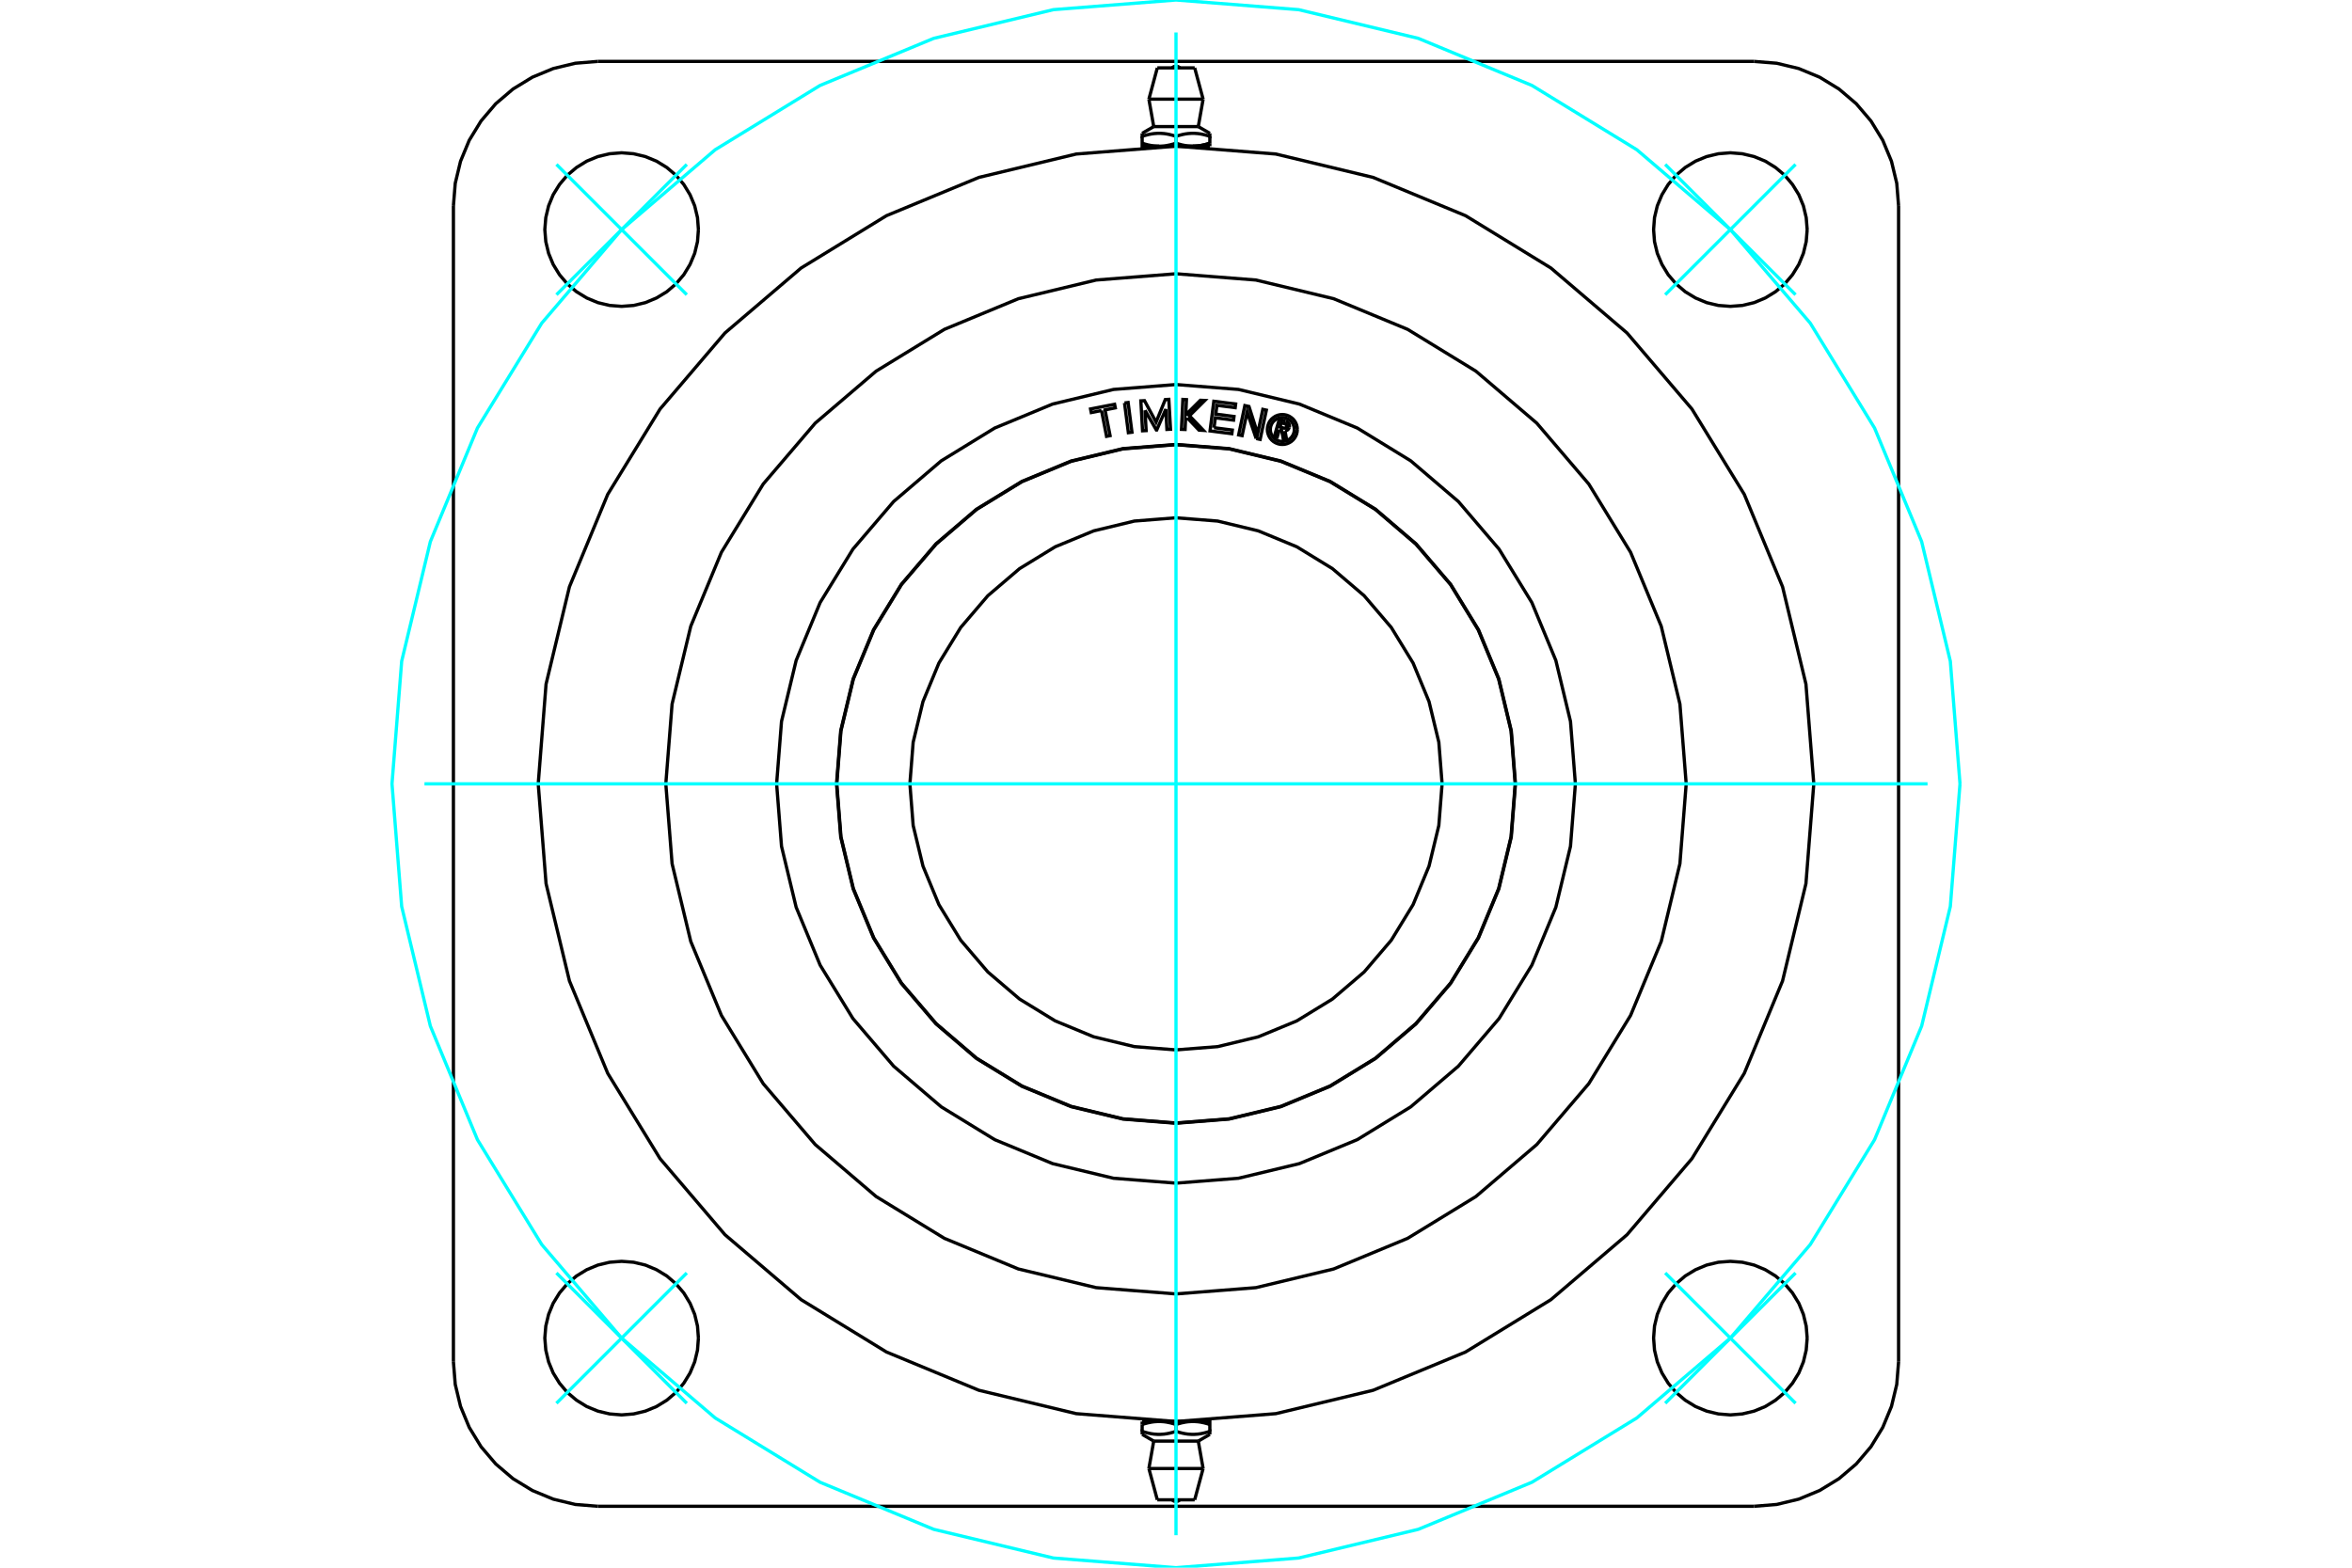 <?xml version="1.0" standalone="no"?>
<!DOCTYPE svg PUBLIC "-//W3C//DTD SVG 1.1//EN"
	"http://www.w3.org/Graphics/SVG/1.1/DTD/svg11.dtd">
<svg xmlns="http://www.w3.org/2000/svg" height="100%" width="100%" viewBox="0 0 36000 24000">
	<rect x="-1800" y="-1200" width="39600" height="26400" style="fill:#FFF"/>
	<g style="fill:none; fill-rule:evenodd" transform="matrix(1 0 0 1 0 0)">
		<g style="fill:none; stroke:#000; stroke-width:50; shape-rendering:geometricPrecision">
			<line x1="18259" y1="2238" x2="18518" y2="2238"/>
			<line x1="18000" y1="2238" x2="18259" y2="2238"/>
			<line x1="17659" y1="1938" x2="18341" y2="1938"/>
			<polyline points="17482,2041 17482,2087 17499,2082 17515,2077 17531,2072 17547,2068 17562,2064 17578,2060 17593,2057 17607,2054 17622,2051 17636,2049 17651,2047 17665,2045 17679,2044 17693,2043 17706,2042 17720,2041 17734,2041 17748,2041 17761,2041 17775,2042 17789,2043 17803,2044 17817,2045 17831,2047 17845,2049 17860,2051 17874,2054 17889,2057 17904,2060 17919,2064 17935,2068 17950,2072 17967,2077 17983,2082 18000,2087 18017,2082 18033,2077 18050,2072 18065,2068 18081,2064 18096,2060 18111,2057 18126,2054 18140,2051 18155,2049 18169,2047 18183,2045 18197,2044 18211,2043 18225,2042 18239,2041 18252,2041 18266,2041 18280,2041 18294,2042 18307,2043 18321,2044 18335,2045 18349,2047 18364,2049 18378,2051 18393,2054 18407,2057 18422,2060 18438,2064 18453,2068 18469,2072 18485,2077 18501,2082 18518,2087 18518,2041"/>
			<polyline points="18259,2238 18266,2238 18273,2238 18281,2238 18288,2238 18295,2237 18302,2237 18309,2236 18316,2236 18323,2235 18330,2235 18337,2234 18344,2233 18352,2232 18359,2231 18366,2230 18373,2229 18380,2228 18388,2226 18395,2225 18402,2223 18410,2222 18417,2220 18425,2219 18432,2217 18440,2215 18447,2213 18455,2211 18463,2209 18470,2207 18478,2205 18486,2202 18494,2200 18502,2197 18510,2195 18518,2192"/>
			<line x1="18518" y1="2238" x2="18518" y2="2192"/>
			<line x1="18518" y1="2087" x2="18518" y2="2192"/>
			<polyline points="18259,2238 18252,2238 18245,2238 18238,2238 18231,2238 18224,2237 18217,2237 18209,2236 18202,2236 18195,2235 18188,2235 18181,2234 18174,2233 18167,2232 18160,2231 18152,2230 18145,2229 18138,2228 18131,2226 18123,2225 18116,2223 18109,2222 18101,2220 18094,2219 18086,2217 18079,2215 18071,2213 18064,2211 18056,2209 18048,2207 18040,2205 18032,2202 18024,2200 18016,2197 18008,2195 18000,2192"/>
			<polyline points="18518,2192 18510,2195 18502,2197 18494,2200 18486,2202 18478,2205 18470,2207 18463,2209 18455,2211 18447,2213 18440,2215 18432,2217 18425,2219 18417,2220 18410,2222 18402,2223 18395,2225 18388,2226 18380,2228 18373,2229 18366,2230 18359,2231 18352,2232 18344,2233 18337,2234 18330,2235 18323,2235 18316,2236 18309,2236 18302,2237 18295,2237 18288,2238 18281,2238 18273,2238 18266,2238 18259,2238"/>
			<polyline points="18000,2087 18000,2192 17992,2195 17984,2197 17976,2200 17968,2202 17960,2205 17952,2207 17944,2209 17936,2211 17929,2213 17921,2215 17914,2217 17906,2219 17899,2220 17891,2222 17884,2223 17877,2225 17869,2226 17862,2228 17855,2229 17848,2230 17840,2231 17833,2232 17826,2233 17819,2234 17812,2235 17805,2235 17798,2236 17791,2236 17783,2237 17776,2237 17769,2238 17762,2238 17755,2238 17748,2238 17741,2238 18000,2238"/>
			<polyline points="17741,2238 17734,2238 17727,2238 17719,2238 17712,2238 17705,2237 17698,2237 17691,2236 17684,2236 17677,2235 17670,2235 17663,2234 17656,2233 17648,2232 17641,2231 17634,2230 17627,2229 17620,2228 17612,2226 17605,2225 17598,2223 17590,2222 17583,2220 17575,2219 17568,2217 17560,2215 17553,2213 17545,2211 17537,2209 17530,2207 17522,2205 17514,2202 17506,2200 17498,2197 17490,2195 17482,2192"/>
			<polyline points="17482,2087 17482,2192 17482,2238 17741,2238"/>
			<line x1="17585" y1="1518" x2="18415" y2="1518"/>
			<line x1="17714" y1="1039" x2="18286" y2="1039"/>
			<line x1="17741" y1="21762" x2="17482" y2="21762"/>
			<line x1="18000" y1="21762" x2="17741" y2="21762"/>
			<line x1="18341" y1="22062" x2="17659" y2="22062"/>
			<polyline points="18518,21959 18518,21913 18501,21918 18485,21923 18469,21928 18453,21932 18438,21936 18422,21940 18407,21943 18393,21946 18378,21949 18364,21951 18349,21953 18335,21955 18321,21956 18307,21957 18294,21958 18280,21959 18266,21959 18252,21959 18239,21959 18225,21958 18211,21957 18197,21956 18183,21955 18169,21953 18155,21951 18140,21949 18126,21946 18111,21943 18096,21940 18081,21936 18065,21932 18050,21928 18033,21923 18017,21918 18000,21913 17983,21918 17967,21923 17950,21928 17935,21932 17919,21936 17904,21940 17889,21943 17874,21946 17860,21949 17845,21951 17831,21953 17817,21955 17803,21956 17789,21957 17775,21958 17761,21959 17748,21959 17734,21959 17720,21959 17706,21958 17693,21957 17679,21956 17665,21955 17651,21953 17636,21951 17622,21949 17607,21946 17593,21943 17578,21940 17562,21936 17547,21932 17531,21928 17515,21923 17499,21918 17482,21913 17482,21959"/>
			<line x1="17482" y1="21762" x2="17482" y2="21808"/>
			<line x1="17482" y1="21913" x2="17482" y2="21808"/>
			<polyline points="17741,21762 17748,21762 17755,21762 17762,21762 17769,21762 17776,21763 17783,21763 17791,21764 17798,21764 17805,21765 17812,21765 17819,21766 17826,21767 17833,21768 17840,21769 17848,21770 17855,21771 17862,21772 17869,21774 17877,21775 17884,21777 17891,21778 17899,21780 17906,21781 17914,21783 17921,21785 17929,21787 17936,21789 17944,21791 17952,21793 17960,21795 17968,21798 17976,21800 17984,21803 17992,21805 18000,21808"/>
			<polyline points="17482,21808 17490,21805 17498,21803 17506,21800 17514,21798 17522,21795 17530,21793 17537,21791 17545,21789 17553,21787 17560,21785 17568,21783 17575,21781 17583,21780 17590,21778 17598,21777 17605,21775 17612,21774 17620,21772 17627,21771 17634,21770 17641,21769 17648,21768 17656,21767 17663,21766 17670,21765 17677,21765 17684,21764 17691,21764 17698,21763 17705,21763 17712,21762 17719,21762 17727,21762 17734,21762 17741,21762"/>
			<polyline points="18000,21913 18000,21808 18008,21805 18016,21803 18024,21800 18032,21798 18040,21795 18048,21793 18056,21791 18064,21789 18071,21787 18079,21785 18086,21783 18094,21781 18101,21780 18109,21778 18116,21777 18123,21775 18131,21774 18138,21772 18145,21771 18152,21770 18160,21769 18167,21768 18174,21767 18181,21766 18188,21765 18195,21765 18202,21764 18209,21764 18217,21763 18224,21763 18231,21762 18238,21762 18245,21762 18252,21762 18259,21762 18000,21762"/>
			<polyline points="18259,21762 18266,21762 18273,21762 18281,21762 18288,21762 18295,21763 18302,21763 18309,21764 18316,21764 18323,21765 18330,21765 18337,21766 18344,21767 18352,21768 18359,21769 18366,21770 18373,21771 18380,21772 18388,21774 18395,21775 18402,21777 18410,21778 18417,21780 18425,21781 18432,21783 18440,21785 18447,21787 18455,21789 18463,21791 18470,21793 18478,21795 18486,21798 18494,21800 18502,21803 18510,21805 18518,21808"/>
			<polyline points="18518,21913 18518,21808 18518,21762 18259,21762"/>
			<line x1="18415" y1="22482" x2="17585" y2="22482"/>
			<line x1="18286" y1="22961" x2="17714" y2="22961"/>
			<polyline points="25809,12000 25713,10778 25427,9587 24958,8455 24318,7410 23522,6478 22590,5682 21545,5042 20413,4573 19222,4287 18000,4191 16778,4287 15587,4573 14455,5042 13410,5682 12478,6478 11682,7410 11042,8455 10573,9587 10287,10778 10191,12000 10287,13222 10573,14413 11042,15545 11682,16590 12478,17522 13410,18318 14455,18958 15587,19427 16778,19713 18000,19809 19222,19713 20413,19427 21545,18958 22590,18318 23522,17522 24318,16590 24958,15545 25427,14413 25713,13222 25809,12000"/>
			<polyline points="27661,3515 27646,3331 27603,3151 27533,2981 27436,2824 27317,2683 27176,2564 27019,2467 26849,2397 26669,2354 26485,2339 26301,2354 26122,2397 25952,2467 25794,2564 25654,2683 25534,2824 25438,2981 25367,3151 25324,3331 25310,3515 25324,3699 25367,3878 25438,4048 25534,4206 25654,4346 25794,4466 25952,4562 26122,4633 26301,4676 26485,4690 26669,4676 26849,4633 27019,4562 27176,4466 27317,4346 27436,4206 27533,4048 27603,3878 27646,3699 27661,3515"/>
			<polyline points="27661,20485 27646,20301 27603,20122 27533,19952 27436,19794 27317,19654 27176,19534 27019,19438 26849,19367 26669,19324 26485,19310 26301,19324 26122,19367 25952,19438 25794,19534 25654,19654 25534,19794 25438,19952 25367,20122 25324,20301 25310,20485 25324,20669 25367,20849 25438,21019 25534,21176 25654,21317 25794,21436 25952,21533 26122,21603 26301,21646 26485,21661 26669,21646 26849,21603 27019,21533 27176,21436 27317,21317 27436,21176 27533,21019 27603,20849 27646,20669 27661,20485"/>
			<polyline points="10690,20485 10676,20301 10633,20122 10562,19952 10466,19794 10346,19654 10206,19534 10048,19438 9878,19367 9699,19324 9515,19310 9331,19324 9151,19367 8981,19438 8824,19534 8683,19654 8564,19794 8467,19952 8397,20122 8354,20301 8339,20485 8354,20669 8397,20849 8467,21019 8564,21176 8683,21317 8824,21436 8981,21533 9151,21603 9331,21646 9515,21661 9699,21646 9878,21603 10048,21533 10206,21436 10346,21317 10466,21176 10562,21019 10633,20849 10676,20669 10690,20485"/>
			<polyline points="10690,3515 10676,3331 10633,3151 10562,2981 10466,2824 10346,2683 10206,2564 10048,2467 9878,2397 9699,2354 9515,2339 9331,2354 9151,2397 8981,2467 8824,2564 8683,2683 8564,2824 8467,2981 8397,3151 8354,3331 8339,3515 8354,3699 8397,3878 8467,4048 8564,4206 8683,4346 8824,4466 8981,4562 9151,4633 9331,4676 9515,4690 9699,4676 9878,4633 10048,4562 10206,4466 10346,4346 10466,4206 10562,4048 10633,3878 10676,3699 10690,3515"/>
			<line x1="26848" y1="23060" x2="9152" y2="23060"/>
			<polyline points="9152,940 8806,968 8469,1049 8148,1182 7852,1363 7588,1588 7363,1852 7182,2148 7049,2469 6968,2806 6940,3152"/>
			<line x1="9152" y1="940" x2="26848" y2="940"/>
			<polyline points="29060,3152 29032,2806 28951,2469 28818,2148 28637,1852 28412,1588 28148,1363 27852,1182 27531,1049 27194,968 26848,940"/>
			<line x1="29060" y1="3152" x2="29060" y2="20848"/>
			<polyline points="26848,23060 27194,23032 27531,22951 27852,22818 28148,22637 28412,22412 28637,22148 28818,21852 28951,21531 29032,21194 29060,20848"/>
			<polyline points="6940,20848 6968,21194 7049,21531 7182,21852 7363,22148 7588,22412 7852,22637 8148,22818 8469,22951 8806,23032 9152,23060"/>
			<line x1="6940" y1="20848" x2="6940" y2="3152"/>
			<polyline points="27762,12000 27642,10473 27284,8983 26698,7568 25897,6262 24903,5097 23738,4103 22432,3302 21017,2716 19527,2358 18000,2238 16473,2358 14983,2716 13568,3302 12262,4103 11097,5097 10103,6262 9302,7568 8716,8983 8358,10473 8238,12000 8358,13527 8716,15017 9302,16432 10103,17738 11097,18903 12262,19897 13568,20698 14983,21284 16473,21642 18000,21762 19527,21642 21017,21284 22432,20698 23738,19897 24903,18903 25897,17738 26698,16432 27284,15017 27642,13527 27762,12000"/>
			<polyline points="23196,12000 23132,11187 22942,10394 22630,9641 22204,8946 21674,8326 21054,7796 20359,7370 19606,7058 18813,6868 18000,6804 17187,6868 16394,7058 15641,7370 14946,7796 14326,8326 13796,8946 13370,9641 13058,10394 12868,11187 12804,12000 12868,12813 13058,13606 13370,14359 13796,15054 14326,15674 14946,16204 15641,16630 16394,16942 17187,17132 18000,17196 18813,17132 19606,16942 20359,16630 21054,16204 21674,15674 22204,15054 22630,14359 22942,13606 23132,12813 23196,12000"/>
			<polyline points="22073,12000 22023,11363 21873,10741 21629,10151 21295,9606 20880,9120 20394,8705 19849,8371 19259,8127 18637,7977 18000,7927 17363,7977 16741,8127 16151,8371 15606,8705 15120,9120 14705,9606 14371,10151 14127,10741 13977,11363 13927,12000 13977,12637 14127,13259 14371,13849 14705,14394 15120,14880 15606,15295 16151,15629 16741,15873 17363,16023 18000,16073 18637,16023 19259,15873 19849,15629 20394,15295 20880,14880 21295,14394 21629,13849 21873,13259 22023,12637 22073,12000"/>
			<polyline points="23192,12000 23128,11188 22938,10396 22626,9643 22201,8948 21671,8329 21052,7799 20357,7374 19604,7062 18812,6872 18000,6808 17188,6872 16396,7062 15643,7374 14948,7799 14329,8329 13799,8948 13374,9643 13062,10396 12872,11188 12808,12000 12872,12812 13062,13604 13374,14357 13799,15052 14329,15671 14948,16201 15643,16626 16396,16938 17188,17128 18000,17192 18812,17128 19604,16938 20357,16626 21052,16201 21671,15671 22201,15052 22626,14357 22938,13604 23128,12812 23192,12000"/>
			<polyline points="19582,6578 19550,6689 19507,6677 19581,6419 19676,6447"/>
			<polyline points="19733,6542 19736,6530 19736,6517 19734,6505 19731,6493 19725,6482 19718,6472 19709,6463 19699,6456 19688,6450 19676,6447"/>
			<polyline points="19733,6542 19692,6530 19693,6525 19693,6520 19693,6514 19691,6509 19689,6504 19686,6500 19682,6496 19678,6493 19673,6491 19668,6489 19611,6472 19592,6537 19650,6554 19656,6555 19661,6555 19666,6554 19671,6553 19676,6551 19680,6548 19684,6545 19687,6541 19690,6536 19692,6531 19733,6543"/>
			<polyline points="19669,6597 19681,6595 19693,6590 19704,6584 19714,6576 19722,6566 19728,6555 19733,6543"/>
			<polyline points="19669,6597 19694,6736 19642,6721 19617,6589 19582,6578"/>
			<polyline points="18582,6548 18862,6584 18855,6640 18521,6597 18579,6143 18913,6185 18906,6241 18626,6205 18609,6340 18888,6376 18881,6432 18602,6396 18582,6548"/>
			<polyline points="17526,6281 17543,6592 17488,6595 17462,6137 17518,6134 17695,6462 17836,6117 17890,6114 17916,6571 17861,6574 17844,6264 17705,6583 17699,6583 17526,6281"/>
			<polyline points="16860,6285 16703,6316 16692,6261 17060,6189 17071,6244 16914,6275 16991,6669 16937,6680 16860,6285"/>
			<polyline points="17212,6169 17267,6162 17326,6617 17271,6624 17212,6169"/>
			<polyline points="18173,6398 18146,6425 18139,6575 18084,6573 18105,6115 18160,6118 18149,6351 18373,6128 18441,6131 18206,6365 18420,6589 18352,6585 18173,6398"/>
			<polyline points="19227,6714 19089,6307 19012,6669 18959,6658 19054,6209 19117,6223 19250,6639 19329,6267 19383,6279 19288,6727 19227,6714"/>
			<polyline points="19857,6575 19854,6539 19846,6504 19832,6471 19813,6440 19790,6413 19762,6390 19732,6371 19698,6357 19663,6349 19628,6346 19592,6349 19557,6357 19523,6371 19493,6390 19465,6413 19442,6440 19423,6471 19410,6504 19401,6539 19398,6575 19401,6611 19410,6646 19423,6679 19442,6710 19465,6737 19493,6761 19523,6779 19557,6793 19592,6802 19628,6804 19663,6802 19698,6793 19732,6779 19762,6761 19790,6737 19813,6710 19832,6679 19846,6646 19854,6611 19857,6575"/>
			<polyline points="19811,6575 19809,6547 19802,6519 19791,6492 19776,6467 19757,6446 19735,6427 19711,6412 19684,6401 19656,6394 19628,6392 19599,6394 19571,6401 19544,6412 19520,6427 19498,6446 19479,6467 19464,6492 19453,6519 19446,6547 19444,6575 19446,6604 19453,6632 19464,6658 19479,6683 19498,6705 19520,6724 19544,6739 19571,6750 19599,6756 19628,6759 19656,6756 19684,6750 19711,6739 19735,6724 19757,6705 19776,6683 19791,6658 19802,6632 19809,6604 19811,6575"/>
			<polyline points="24113,12000 24038,11044 23814,10111 23447,9225 22945,8407 22322,7678 21593,7055 20775,6553 19889,6186 18956,5962 18000,5887 17044,5962 16111,6186 15225,6553 14407,7055 13678,7678 13055,8407 12553,9225 12186,10111 11962,11044 11887,12000 11962,12956 12186,13889 12553,14775 13055,15593 13678,16322 14407,16945 15225,17447 16111,17814 17044,18038 18000,18113 18956,18038 19889,17814 20775,17447 21593,16945 22322,16322 22945,15593 23447,14775 23814,13889 24038,12956 24113,12000"/>
			<line x1="18444" y1="2248" x2="18444" y2="2238"/>
			<line x1="17556" y1="2238" x2="17556" y2="2248"/>
			<polyline points="18059,1039 18049,1030 18038,1023 18026,1018 18013,1015 18000,1014 17987,1015 17974,1018 17962,1023 17951,1030 17941,1039"/>
			<line x1="17659" y1="1938" x2="17482" y2="2041"/>
			<line x1="18518" y1="2041" x2="18341" y2="1938"/>
			<line x1="17585" y1="1518" x2="17659" y2="1938"/>
			<line x1="18341" y1="1938" x2="18415" y2="1518"/>
			<line x1="17714" y1="1039" x2="17585" y2="1518"/>
			<line x1="18415" y1="1518" x2="18286" y2="1039"/>
			<line x1="17556" y1="21752" x2="17556" y2="21762"/>
			<line x1="18444" y1="21762" x2="18444" y2="21752"/>
			<polyline points="17941,22961 17951,22970 17962,22977 17974,22982 17987,22985 18000,22986 18013,22985 18026,22982 18038,22977 18049,22970 18059,22961"/>
			<line x1="18341" y1="22062" x2="18518" y2="21959"/>
			<line x1="17482" y1="21959" x2="17659" y2="22062"/>
			<line x1="18415" y1="22482" x2="18341" y2="22062"/>
			<line x1="17659" y1="22062" x2="17585" y2="22482"/>
			<line x1="18286" y1="22961" x2="18415" y2="22482"/>
			<line x1="17585" y1="22482" x2="17714" y2="22961"/>
		</g>
		<g style="fill:none; stroke:#0FF; stroke-width:50; shape-rendering:geometricPrecision">
			<line x1="18000" y1="23503" x2="18000" y2="497"/>
			<line x1="6497" y1="12000" x2="29503" y2="12000"/>
			<line x1="10512" y1="4512" x2="8517" y2="2517"/>
			<line x1="8517" y1="4512" x2="10512" y2="2517"/>
			<line x1="10512" y1="19488" x2="8517" y2="21483"/>
			<line x1="10512" y1="21483" x2="8517" y2="19488"/>
			<line x1="25488" y1="19488" x2="27483" y2="21483"/>
			<line x1="27483" y1="19488" x2="25488" y2="21483"/>
			<line x1="25488" y1="4512" x2="27483" y2="2517"/>
			<line x1="25488" y1="2517" x2="27483" y2="4512"/>
		</g>
		<g style="fill:none; stroke:#0FF; stroke-width:50; shape-rendering:geometricPrecision">
			<polyline points="30000,12000 29852,10123 29413,8292 28692,6552 27708,4947 26485,3515 25053,2292 23448,1308 21708,587 19877,148 18000,0 16123,148 14292,587 12552,1308 10947,2292 9515,3515 8292,4947 7308,6552 6587,8292 6148,10123 6000,12000 6148,13877 6587,15708 7308,17448 8292,19053 9515,20485 10947,21708 12552,22692 14292,23413 16123,23852 18000,24000 19877,23852 21708,23413 23448,22692 25053,21708 26485,20485 27708,19053 28692,17448 29413,15708 29852,13877 30000,12000"/>
		</g>
	</g>
</svg>
